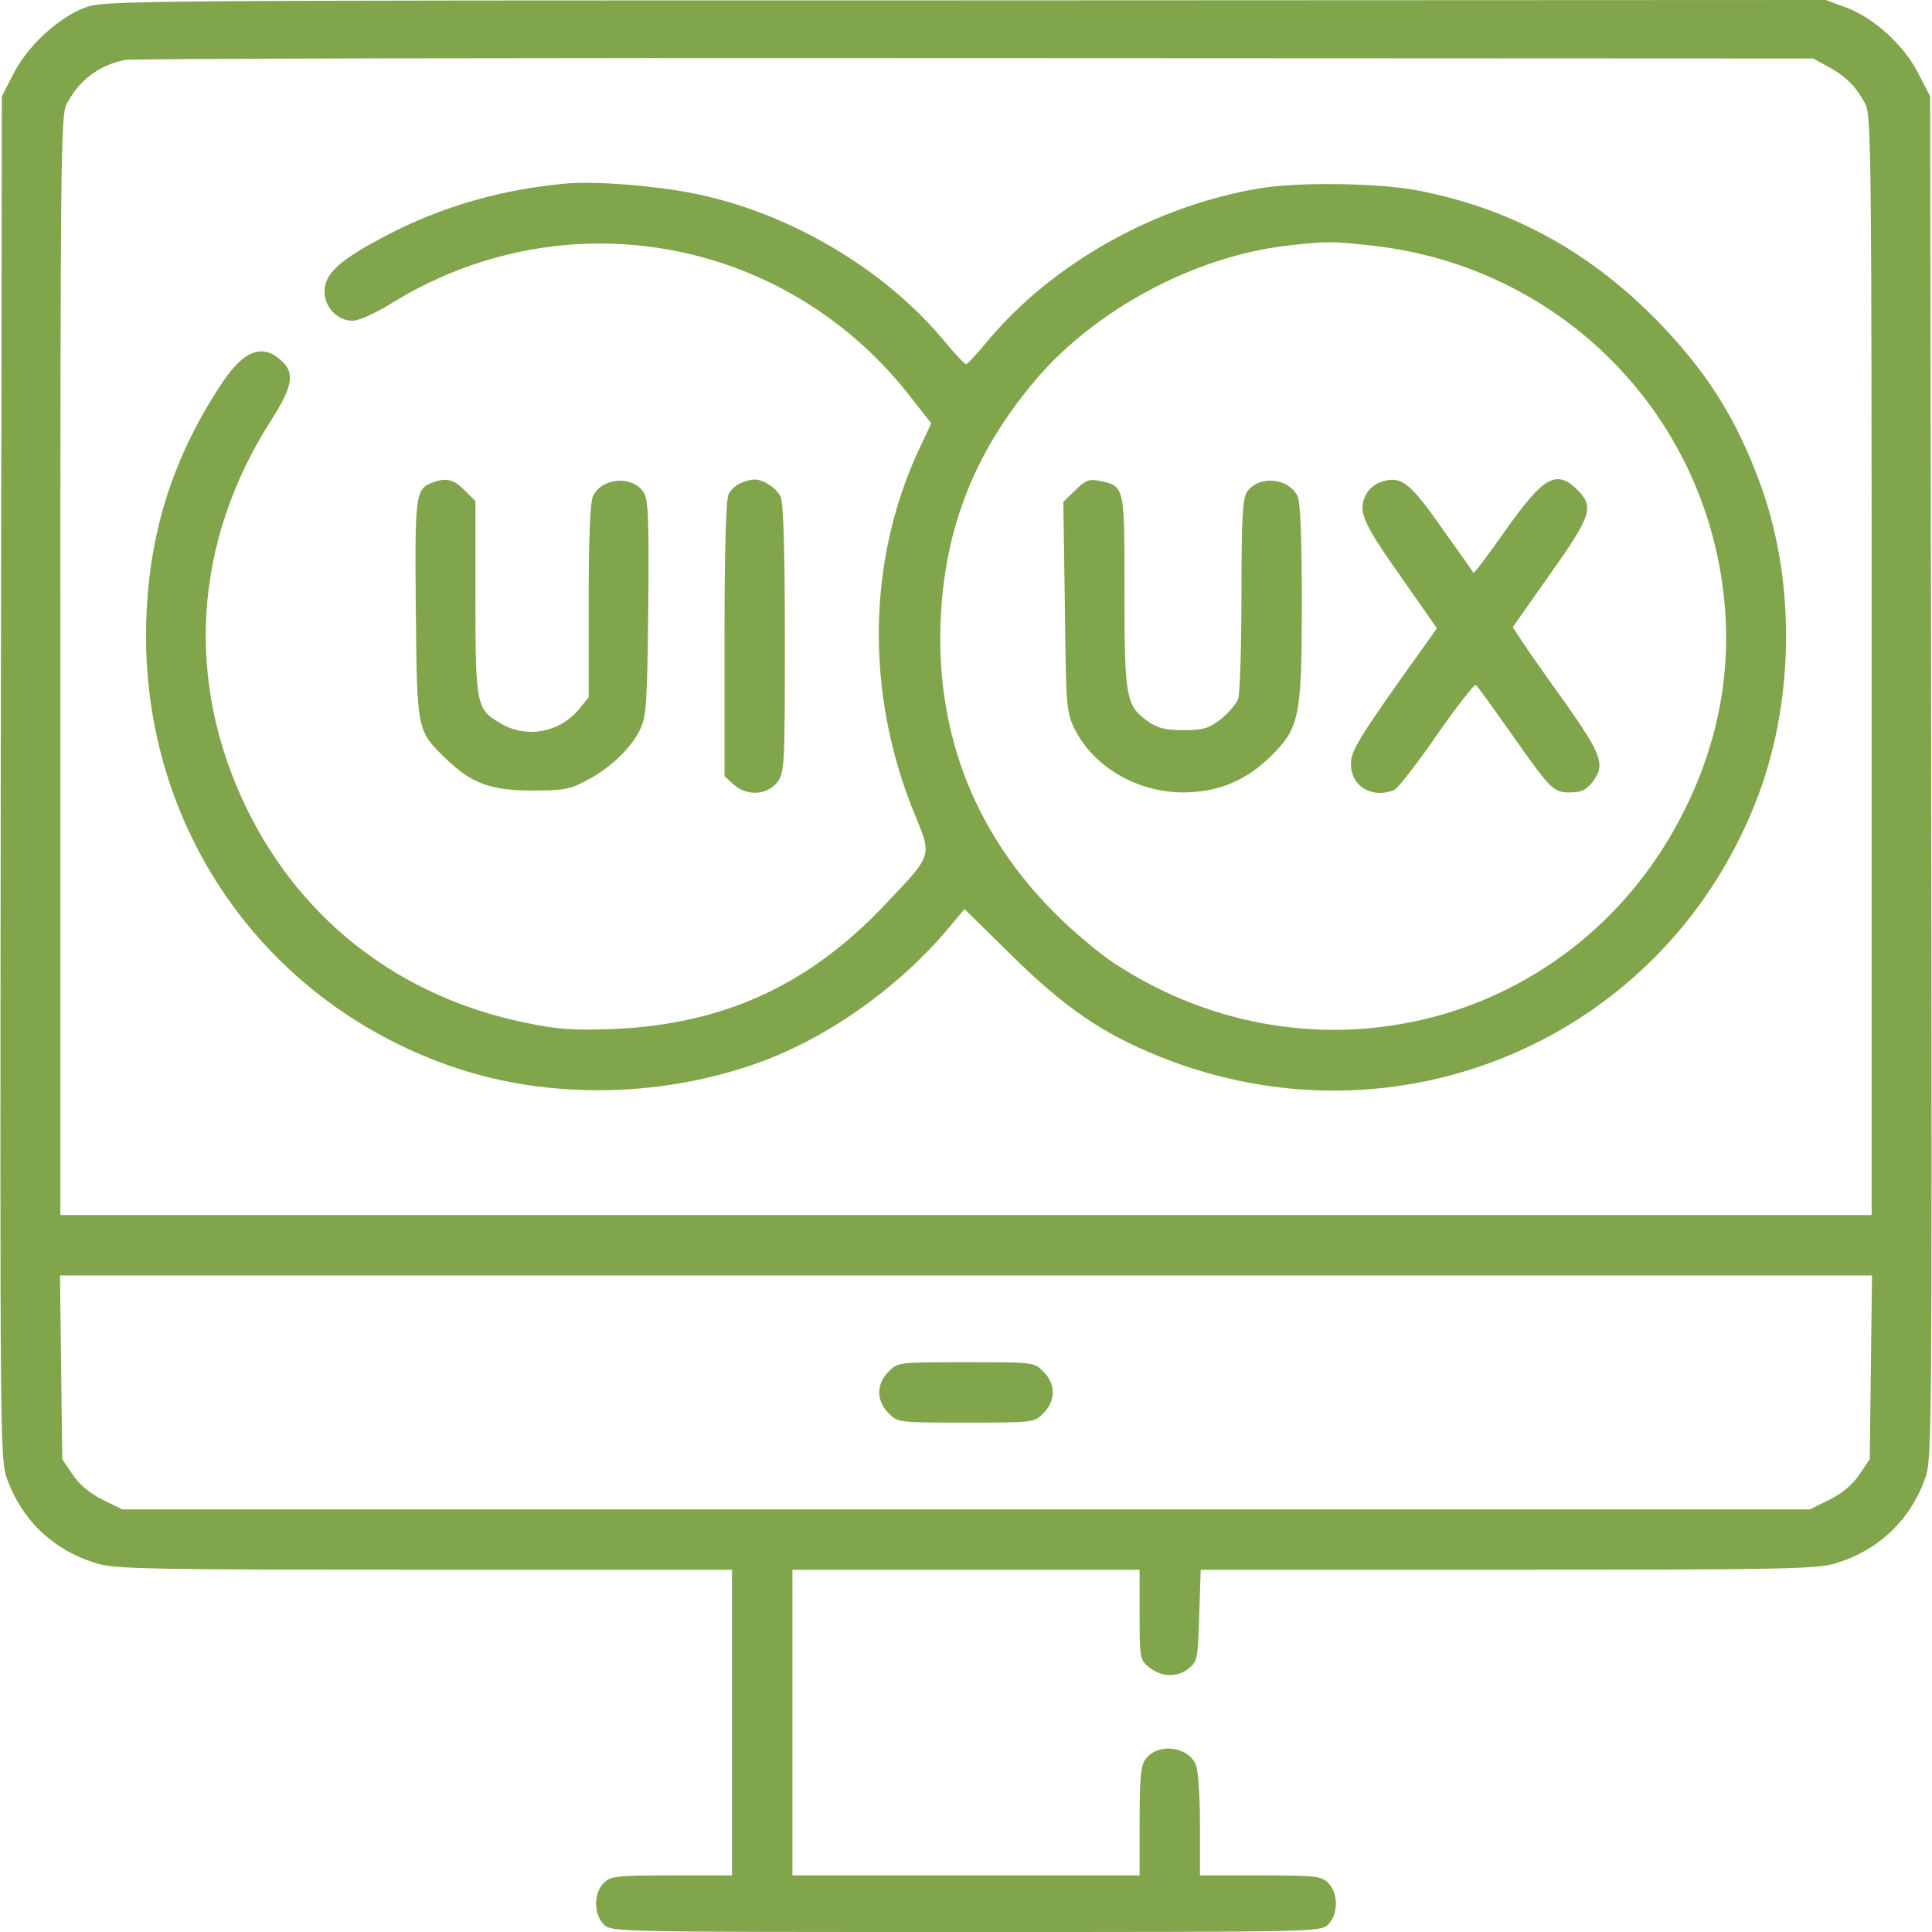 <svg width="80" height="80" viewBox="0 0 80 80" fill="none" xmlns="http://www.w3.org/2000/svg">
<g clip-path="url(#clip0_171_129)">
<path d="M3.484 0.328C2.391 0.75 1.109 1.938 0.547 3.078L0.078 3.984L0.031 32.219C2.8424e-05 60.328 2.84314e-05 60.453 0.313 61.297C0.953 63.016 2.281 64.234 4.047 64.75C4.797 64.969 6.453 65 17.609 65H30.312V71.328V77.656H27.812C25.516 77.656 25.281 77.688 25 77.969C24.578 78.391 24.578 79.266 25 79.688C25.312 80 25.516 80 40 80C54.484 80 54.688 80 55 79.688C55.422 79.266 55.422 78.391 55 77.969C54.719 77.688 54.484 77.656 52.188 77.656H49.688V75.547C49.688 74.328 49.609 73.297 49.516 73.062C49.156 72.281 47.906 72.172 47.422 72.859C47.234 73.125 47.188 73.719 47.188 75.422V77.656H40H32.812V71.328V65H40H47.188V66.859C47.188 68.688 47.203 68.734 47.594 69.047C48.109 69.453 48.766 69.469 49.234 69.078C49.578 68.797 49.609 68.656 49.656 66.891L49.719 65H62.406C73.547 65 75.203 64.969 75.953 64.75C77.719 64.234 79.047 63.016 79.688 61.297C80 60.453 80 60.328 79.969 32.219L79.922 3.984L79.453 3.078C78.875 1.906 77.609 0.75 76.484 0.328L75.609 0L39.953 0.016C4.594 0.016 4.297 0.016 3.484 0.328ZM75.703 2.766C76.422 3.141 76.891 3.625 77.25 4.328C77.484 4.781 77.5 6.938 77.5 27.578V50.312H40H2.5V27.578C2.5 6.938 2.516 4.781 2.75 4.328C3.266 3.328 4.063 2.719 5.156 2.484C5.453 2.422 21.312 2.391 40.391 2.406L75.078 2.422L75.703 2.766ZM77.469 56.609L77.422 60.422L77 61.047C76.734 61.453 76.297 61.828 75.766 62.094L74.938 62.5H40H5.063L4.234 62.094C3.703 61.828 3.266 61.453 3 61.047L2.578 60.422L2.531 56.609L2.484 52.812H40H77.516L77.469 56.609Z" fill="#81A54A"/>
<path d="M23.516 7.594C20.812 7.828 18.344 8.531 16.031 9.734C14.078 10.75 13.438 11.328 13.438 12.062C13.438 12.719 13.969 13.281 14.594 13.281C14.844 13.281 15.516 12.984 16.156 12.594C23.266 8.156 32.391 9.734 37.594 16.297L38.562 17.531L38.031 18.656C35.906 23.25 35.844 28.719 37.844 33.641C38.609 35.5 38.656 35.344 36.578 37.531C33.453 40.812 29.922 42.422 25.391 42.609C23.703 42.672 23.094 42.625 21.734 42.344C16.578 41.281 12.5 38.141 10.234 33.516C7.641 28.219 8 22.438 11.234 17.391C12.094 16.047 12.203 15.484 11.719 15C10.906 14.188 10.109 14.469 9.172 15.891C7.031 19.141 6.047 22.438 6.047 26.406C6.078 34.594 11.141 41.625 18.875 44.219C22.656 45.484 27.125 45.453 31.062 44.125C34.078 43.125 37.172 40.953 39.312 38.391L39.938 37.641L41.891 39.562C44.078 41.719 45.672 42.812 48.016 43.75C57.875 47.719 68.844 43.031 72.703 33.203C74.281 29.219 74.375 24.234 72.953 20.219C71.938 17.359 70.641 15.312 68.453 13.109C65.656 10.312 62.438 8.594 58.641 7.875C57.047 7.578 53.734 7.531 52.172 7.797C47.828 8.516 43.578 10.906 40.891 14.125C40.453 14.656 40.062 15.078 40 15.078C39.938 15.078 39.531 14.641 39.078 14.094C36.594 11.109 32.609 8.766 28.672 8C27.109 7.687 24.688 7.5 23.516 7.594ZM56.828 10.172C64.578 11.031 70.609 17.078 71.391 24.797C71.703 27.766 71.156 30.719 69.766 33.516C65.359 42.438 54.438 45.359 46.094 39.859C45.625 39.547 44.688 38.781 44.016 38.141C40.453 34.75 38.734 30.5 38.953 25.625C39.125 21.828 40.375 18.688 42.891 15.719C45.359 12.812 49.484 10.609 53.297 10.172C54.953 9.984 55.156 9.984 56.828 10.172Z" fill="#81A54A"/>
<path d="M44.531 20.297L44.031 20.781L44.094 25.125C44.141 29.297 44.156 29.484 44.5 30.188C45.281 31.75 47.078 32.812 48.984 32.812C50.406 32.812 51.562 32.344 52.594 31.344C53.812 30.141 53.906 29.719 53.906 24.906C53.906 22.297 53.844 20.812 53.734 20.562C53.375 19.781 52.125 19.672 51.641 20.359C51.453 20.641 51.406 21.406 51.406 24.641C51.406 26.797 51.344 28.75 51.266 28.953C51.172 29.172 50.844 29.547 50.531 29.797C50.031 30.172 49.797 30.234 49 30.234C48.25 30.234 47.938 30.156 47.516 29.859C46.625 29.219 46.562 28.891 46.562 24.484C46.562 20.078 46.578 20.125 45.5 19.906C45.094 19.828 44.938 19.891 44.531 20.297Z" fill="#81A54A"/>
<path d="M57.078 20C56.891 20.078 56.672 20.281 56.578 20.453C56.203 21.141 56.406 21.609 57.969 23.828L59.5 26.016L59 26.719C56.281 30.516 55.938 31.078 55.938 31.625C55.938 32.547 56.781 33.078 57.719 32.719C57.859 32.672 58.656 31.656 59.484 30.453C60.312 29.266 61.047 28.328 61.109 28.359C61.172 28.406 61.797 29.266 62.5 30.266C64.234 32.734 64.312 32.812 65.016 32.812C65.469 32.812 65.672 32.719 65.922 32.406C66.484 31.688 66.359 31.297 64.828 29.125C64.031 28.016 63.219 26.859 63.016 26.547L62.641 25.969L64.125 23.859C65.891 21.375 66.016 21 65.344 20.312C64.453 19.422 63.938 19.703 62.344 21.953C61.641 22.953 61.047 23.75 61.016 23.719C61 23.688 60.438 22.891 59.766 21.953C58.344 19.906 57.984 19.641 57.078 20Z" fill="#81A54A"/>
<path d="M17.859 20C17.203 20.266 17.172 20.562 17.219 25.281C17.266 30.297 17.266 30.25 18.453 31.406C19.516 32.438 20.312 32.734 22.031 32.734C23.328 32.734 23.609 32.688 24.297 32.312C25.266 31.812 26.109 31 26.5 30.219C26.766 29.672 26.797 29.172 26.844 25.172C26.875 21.469 26.844 20.688 26.656 20.391C26.188 19.672 24.906 19.766 24.547 20.562C24.438 20.812 24.375 22.297 24.375 24.922V28.875L23.953 29.391C23.156 30.328 21.844 30.578 20.781 29.984C19.719 29.375 19.688 29.266 19.688 24.766V20.75L19.234 20.297C18.766 19.828 18.453 19.766 17.859 20Z" fill="#81A54A"/>
<path d="M30.672 20C30.484 20.078 30.266 20.281 30.172 20.453C30.062 20.656 30 22.719 30 26.453V32.141L30.359 32.469C30.891 32.969 31.75 32.938 32.172 32.406C32.484 32 32.5 31.812 32.5 26.469C32.5 22.766 32.438 20.828 32.328 20.578C32.156 20.203 31.578 19.828 31.203 19.859C31.094 19.859 30.859 19.922 30.672 20Z" fill="#81A54A"/>
<path d="M36.797 56.797C36.547 57.031 36.406 57.359 36.406 57.656C36.406 57.953 36.547 58.281 36.797 58.516C37.172 58.906 37.203 58.906 40 58.906C42.797 58.906 42.828 58.906 43.203 58.516C43.453 58.281 43.594 57.953 43.594 57.656C43.594 57.359 43.453 57.031 43.203 56.797C42.828 56.406 42.797 56.406 40 56.406C37.203 56.406 37.172 56.406 36.797 56.797Z" fill="#81A54A"/>
</g>
<defs>
<clipPath id="clip0_171_129">
<rect width="80" height="80" fill="white"/>
</clipPath>
</defs>
</svg>
